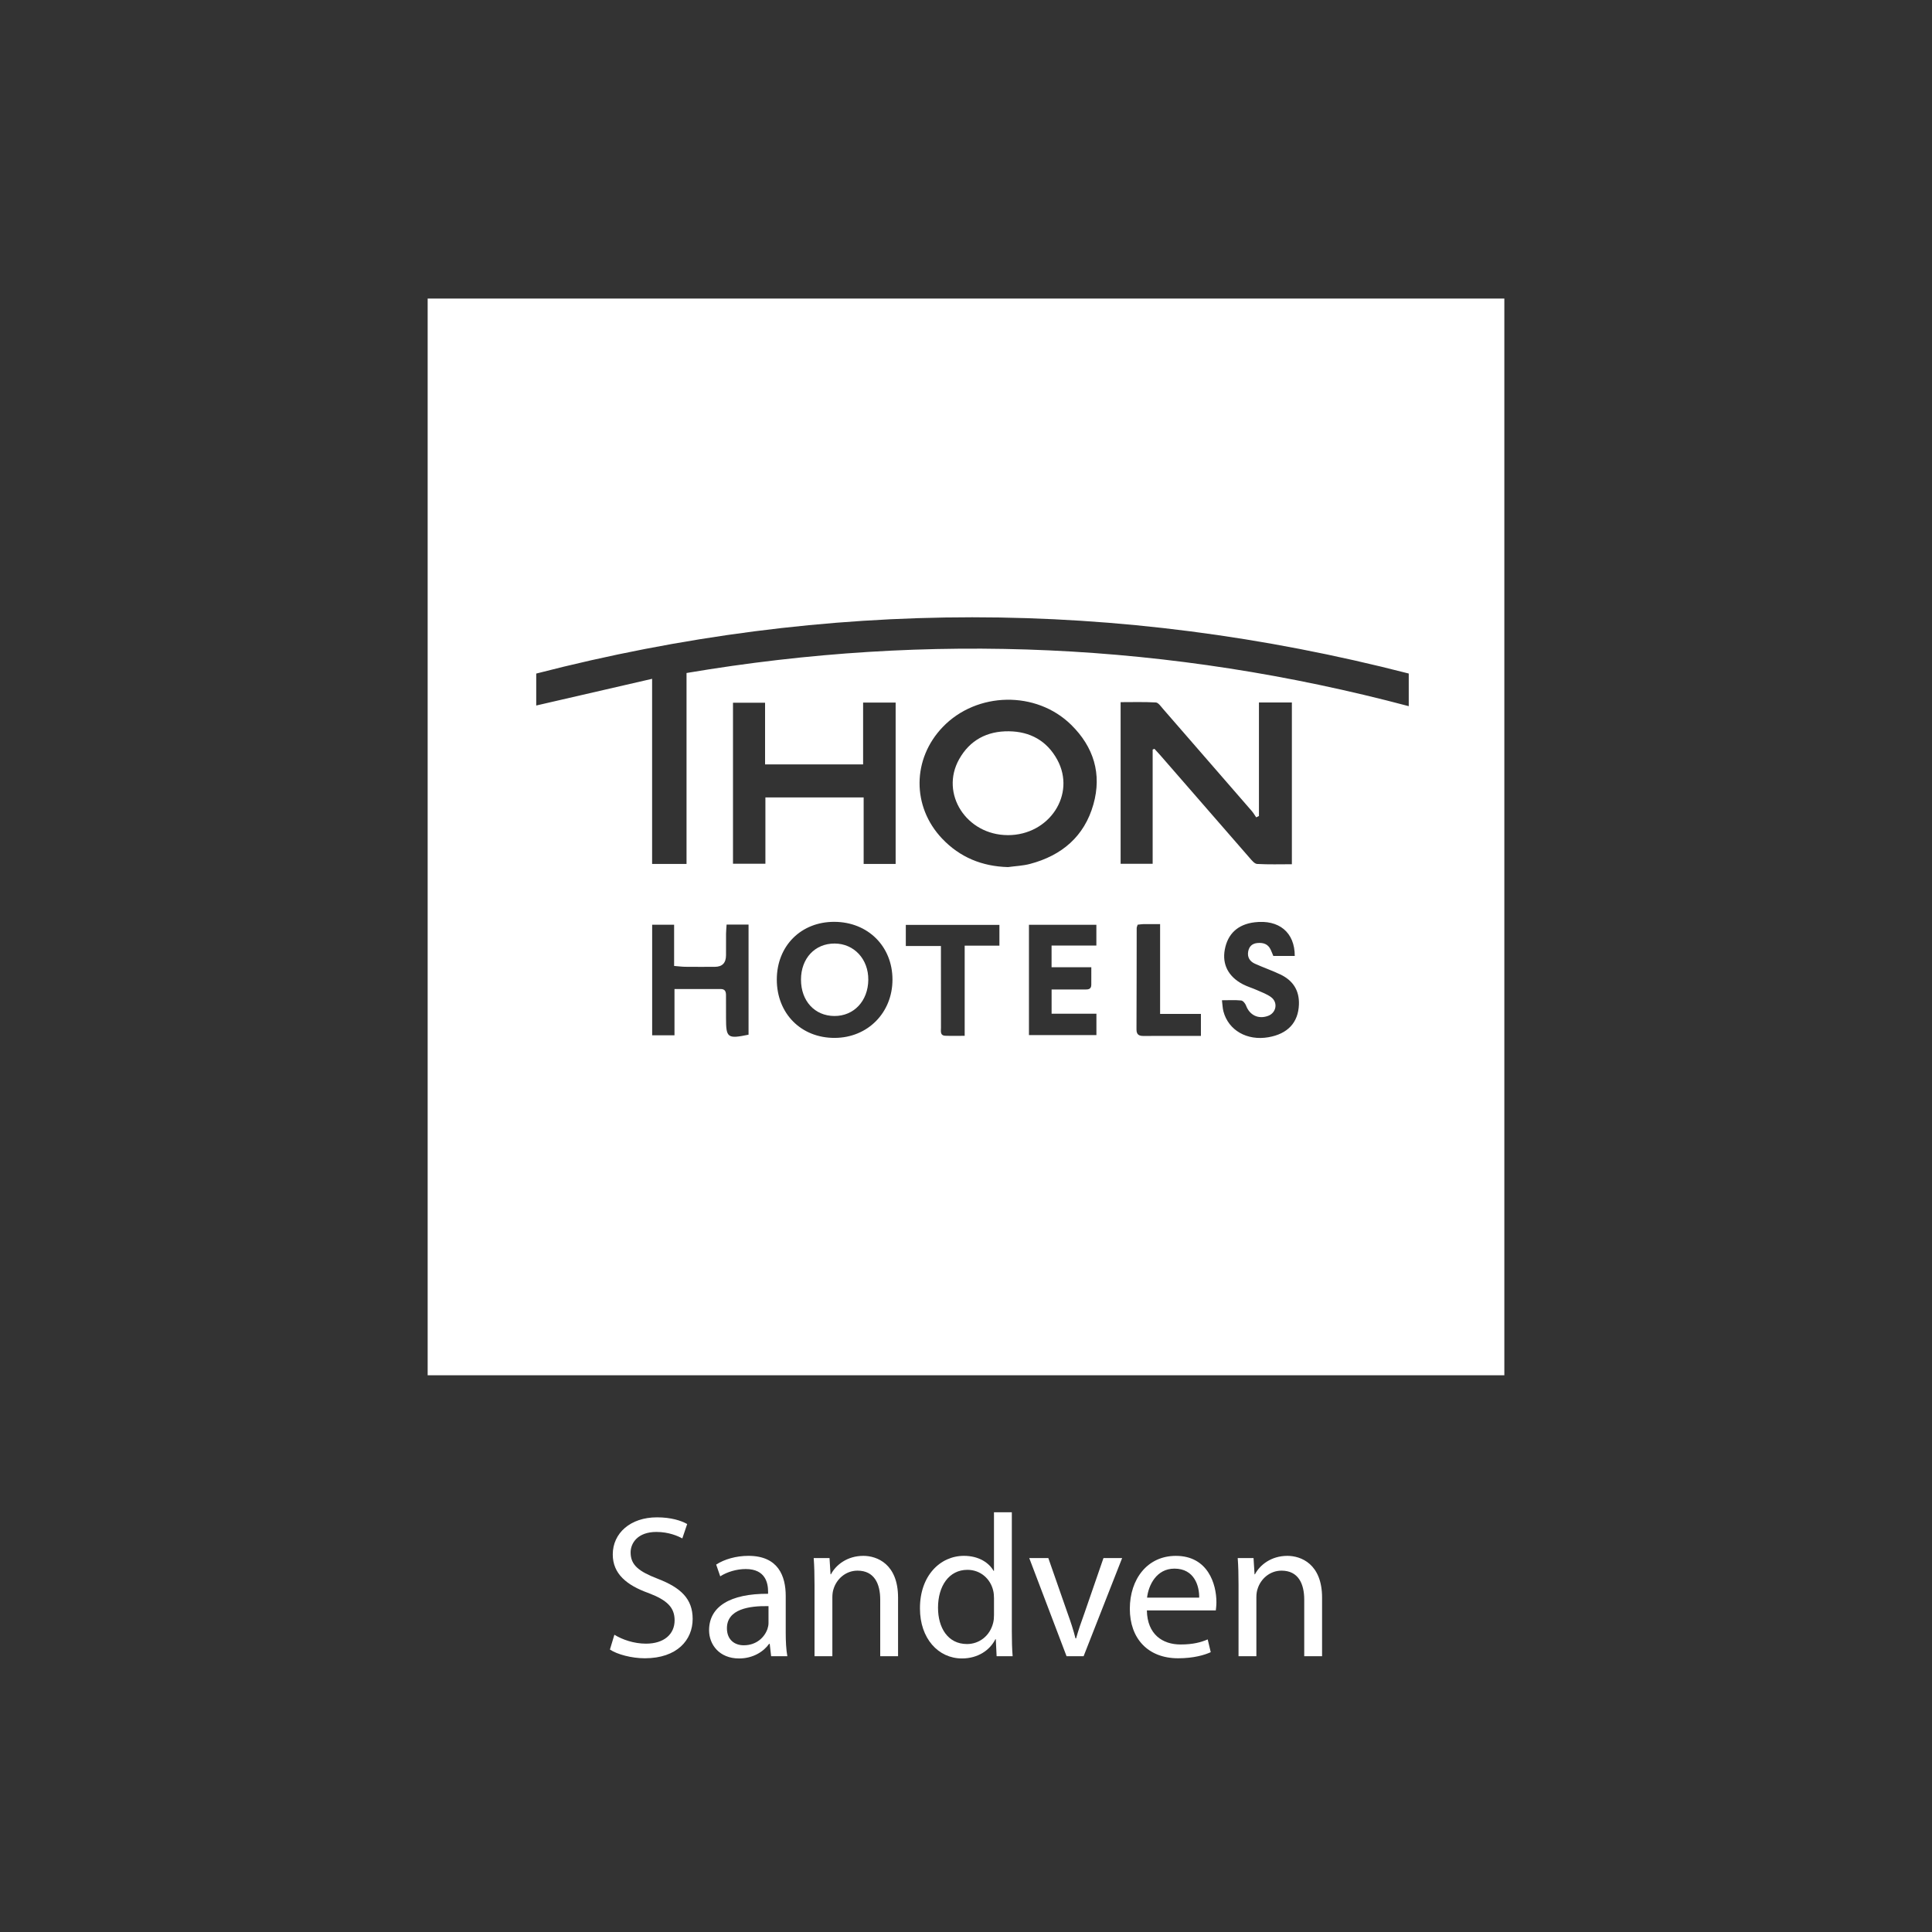 <?xml version="1.0" encoding="UTF-8"?><svg id="a" xmlns="http://www.w3.org/2000/svg" viewBox="0 0 1920 1920"><rect x="0" y="0" width="1920" height="1920" fill="#333333" stroke="none"/><defs><style>.b{fill:#fff;}</style></defs><g><path class="b" d="M1495,1366.73H425V296.72H1495V1366.73Zm-812.73-508.16v-189.75c241.75-40.88,480.56-30.04,717.73,32.96v-32.43c-289.49-74.53-578.33-74.55-867.1,.03v31.75c38.41-8.85,76.07-17.52,115.16-26.53v183.97h34.21Zm463.23-113.69l1.8-.68c1.94,2.12,3.92,4.21,5.81,6.38,29.62,34.06,59.21,68.15,88.9,102.15,2.06,2.36,4.75,5.72,7.31,5.86,11.41,.64,22.87,.28,34.53,.28v-160.77h-32.72v112.81l-2.73,1.37c-1.48-2.13-2.77-4.42-4.46-6.37-29.37-33.88-58.78-67.74-88.24-101.55-2.1-2.4-4.58-6.12-7.05-6.26-11.69-.66-23.44-.3-34.99-.3v160.6h31.84v-113.52Zm-143.83,116.83c7.33-1.01,14.85-1.28,21.95-3.16,31.56-8.35,54-27.3,63-59.19,8.56-30.33,.23-57.06-22.07-79.01-34.76-34.22-93.88-33.02-127.66,2.15-30.41,31.66-30.83,79.08-.62,110.9,17.65,18.59,39.67,27.6,65.4,28.3Zm-111.59-3.15v-160.35h-32.33v61.44h-97.43v-61.27h-31.88v160h32.21v-65.88h97.64v66.05h31.79Zm-118.1,114.89c-.03,33.84,24.24,58.22,57.74,58,32.68-.21,57.24-25.09,57.21-57.98-.02-32.97-24.34-57.17-57.64-57.35-33.2-.19-57.29,23.91-57.31,57.33Zm-28.08,54.82v-109.44h-21.82c-.21,3.34-.51,6.24-.54,9.14-.08,7.12-.01,14.25-.03,21.37q-.03,11.42-11.07,11.48c-9.8,.03-19.59,.08-29.39-.03-3.4-.04-6.8-.5-11.12-.85v-40.95h-21.82v109.89h22.19v-45.99c16.23,0,31.03,.04,45.83-.02,4.49-.02,5.39,2.62,5.36,6.36-.05,7.42,.02,14.84,.02,22.26,0,20.01,1.4,21.08,22.39,16.78Zm542.82-78.24c.04-23.56-15.8-36.37-39.89-33.46-16.6,2.01-26.75,11.32-29.66,27.22-2.68,14.63,3.53,26.8,17.94,34.35,4.43,2.32,9.35,3.72,13.93,5.77,4.85,2.17,10.05,3.98,14.23,7.12,7.03,5.27,5.07,15.55-3.04,18.53-9.73,3.58-18.39-.67-21.97-10.35-.75-2.03-2.99-4.75-4.78-4.93-6.03-.62-12.17-.24-19.12-.24,.59,4.66,.64,7.92,1.45,10.99,4.96,18.87,23.44,29.46,44.69,25.78,19.3-3.34,29.73-14.65,30.36-32.56,.5-14.12-6.03-23.92-18.4-29.82-8.27-3.95-17.01-6.92-25.36-10.71-5.06-2.29-7.75-6.48-6.64-12.27,.94-4.92,3.96-7.79,9.09-8.28,5.82-.55,10.62,.91,13.25,6.64,.97,2.1,1.79,4.26,2.61,6.22h21.31Zm-241.68-10.33h44.52v-20.67h-67v109.61h67.05v-21.25h-44.54v-24.04c11.22,0,21.85,0,32.48,0,3.33,0,6.91,.22,6.97-4.62,.08-5.52,.02-11.04,.02-17.5h-39.5v-21.53Zm-51.83,.1v-20.67h-93.02v20.99h34.9c0,4.48,0,7.68,0,10.89,0,23.44-.03,46.88,.05,70.32,.01,3.32-1.16,7.79,4.39,8,6.08,.23,12.17,.05,19.16,.05v-89.58h34.53Zm137.36-20.83c-.48,1.67-.93,2.51-.94,3.34-.07,33.57-.04,67.14-.2,100.72-.02,5.27,2.54,6.55,7.17,6.5,13.37-.13,26.74-.03,40.11-.03,5.53,0,11.06,0,16.75,0v-21.87h-40.56v-89.28c-6.59,0-11.63-.05-16.66,.03-1.75,.03-3.5,.35-5.69,.59Z"/><path class="b" d="M1001.52,829.95c-41.08-.1-67.59-41.19-48.32-75.48,10.64-18.94,27.71-27.98,49.34-27.73,21.26,.24,37.9,9.49,48.14,28.23,18.87,34.54-7.9,75.08-49.15,74.99Z"/><path class="b" d="M796.01,973.55c.01-21.11,13.82-35.93,33.41-35.88,19.36,.05,33.7,15.53,33.48,36.12-.23,20.98-14.32,35.99-33.69,35.9-19.56-.09-33.21-14.95-33.19-36.14Z"/></g><g><path class="b" d="M610.57,1624.58c7.86,4.84,19.35,8.87,31.44,8.87,17.94,0,28.41-9.47,28.41-23.17,0-12.7-7.25-19.95-25.59-27-22.17-7.86-35.87-19.35-35.87-38.49,0-21.16,17.53-36.88,43.93-36.88,13.91,0,23.98,3.22,30.03,6.65l-4.84,14.31c-4.43-2.42-13.5-6.45-25.79-6.45-18.54,0-25.59,11.08-25.59,20.35,0,12.7,8.26,18.94,27,26.2,22.97,8.87,34.66,19.95,34.66,39.9,0,20.96-15.52,39.1-47.56,39.1-13.1,0-27.41-3.83-34.66-8.67l4.43-14.71Z"/><path class="b" d="M766.34,1645.94l-1.41-12.29h-.6c-5.44,7.66-15.92,14.51-29.83,14.51-19.75,0-29.83-13.91-29.83-28.01,0-23.58,20.96-36.48,58.64-36.27v-2.02c0-8.06-2.22-22.57-22.17-22.57-9.07,0-18.54,2.82-25.39,7.25l-4.03-11.69c8.06-5.24,19.75-8.67,32.04-8.67,29.83,0,37.08,20.35,37.08,39.9v36.48c0,8.46,.4,16.73,1.61,23.38h-16.12Zm-2.62-49.78c-19.35-.4-41.31,3.02-41.31,21.97,0,11.49,7.66,16.93,16.73,16.93,12.7,0,20.76-8.06,23.58-16.32,.6-1.81,1.01-3.83,1.01-5.64v-16.93Z"/><path class="b" d="M809.46,1574.81c0-10.08-.2-18.34-.81-26.4h15.72l1.01,16.12h.4c4.84-9.27,16.12-18.34,32.24-18.34,13.5,0,34.46,8.06,34.46,41.51v58.24h-17.73v-56.23c0-15.72-5.84-28.82-22.57-28.82-11.69,0-20.76,8.26-23.78,18.14-.81,2.22-1.21,5.24-1.21,8.26v58.64h-17.73v-71.14Z"/><path class="b" d="M1005.54,1502.86v117.89c0,8.67,.2,18.54,.81,25.19h-15.92l-.81-16.93h-.4c-5.44,10.88-17.33,19.14-33.25,19.14-23.58,0-41.72-19.95-41.72-49.57-.2-32.44,19.95-52.4,43.73-52.4,14.91,0,24.99,7.05,29.42,14.91h.4v-58.24h17.73Zm-17.73,85.24c0-2.22-.2-5.24-.81-7.46-2.62-11.29-12.29-20.56-25.59-20.56-18.34,0-29.22,16.12-29.22,37.68,0,19.75,9.67,36.07,28.82,36.07,11.89,0,22.77-7.86,26-21.16,.6-2.42,.81-4.84,.81-7.66v-16.93Z"/><path class="b" d="M1041.82,1548.41l19.14,54.81c3.22,8.87,5.84,16.93,7.86,24.99h.6c2.22-8.06,5.04-16.12,8.26-24.99l18.94-54.81h18.54l-38.29,97.54h-16.93l-37.08-97.54h18.94Z"/><path class="b" d="M1139.75,1600.4c.4,23.98,15.72,33.86,33.45,33.86,12.7,0,20.35-2.22,27-5.04l3.02,12.7c-6.25,2.82-16.93,6.05-32.45,6.05-30.03,0-47.96-19.75-47.96-49.17s17.33-52.6,45.75-52.6c31.84,0,40.3,28.01,40.3,45.95,0,3.63-.4,6.45-.6,8.26h-68.52Zm51.99-12.7c.2-11.29-4.63-28.82-24.59-28.82-17.94,0-25.79,16.53-27.21,28.82h51.79Z"/><path class="b" d="M1230.84,1574.81c0-10.08-.2-18.34-.81-26.4h15.72l1.01,16.12h.4c4.84-9.27,16.12-18.34,32.24-18.34,13.5,0,34.46,8.06,34.46,41.51v58.24h-17.73v-56.23c0-15.72-5.84-28.82-22.57-28.82-11.69,0-20.76,8.26-23.78,18.14-.81,2.22-1.21,5.24-1.21,8.26v58.64h-17.73v-71.14Z"/></g></svg>